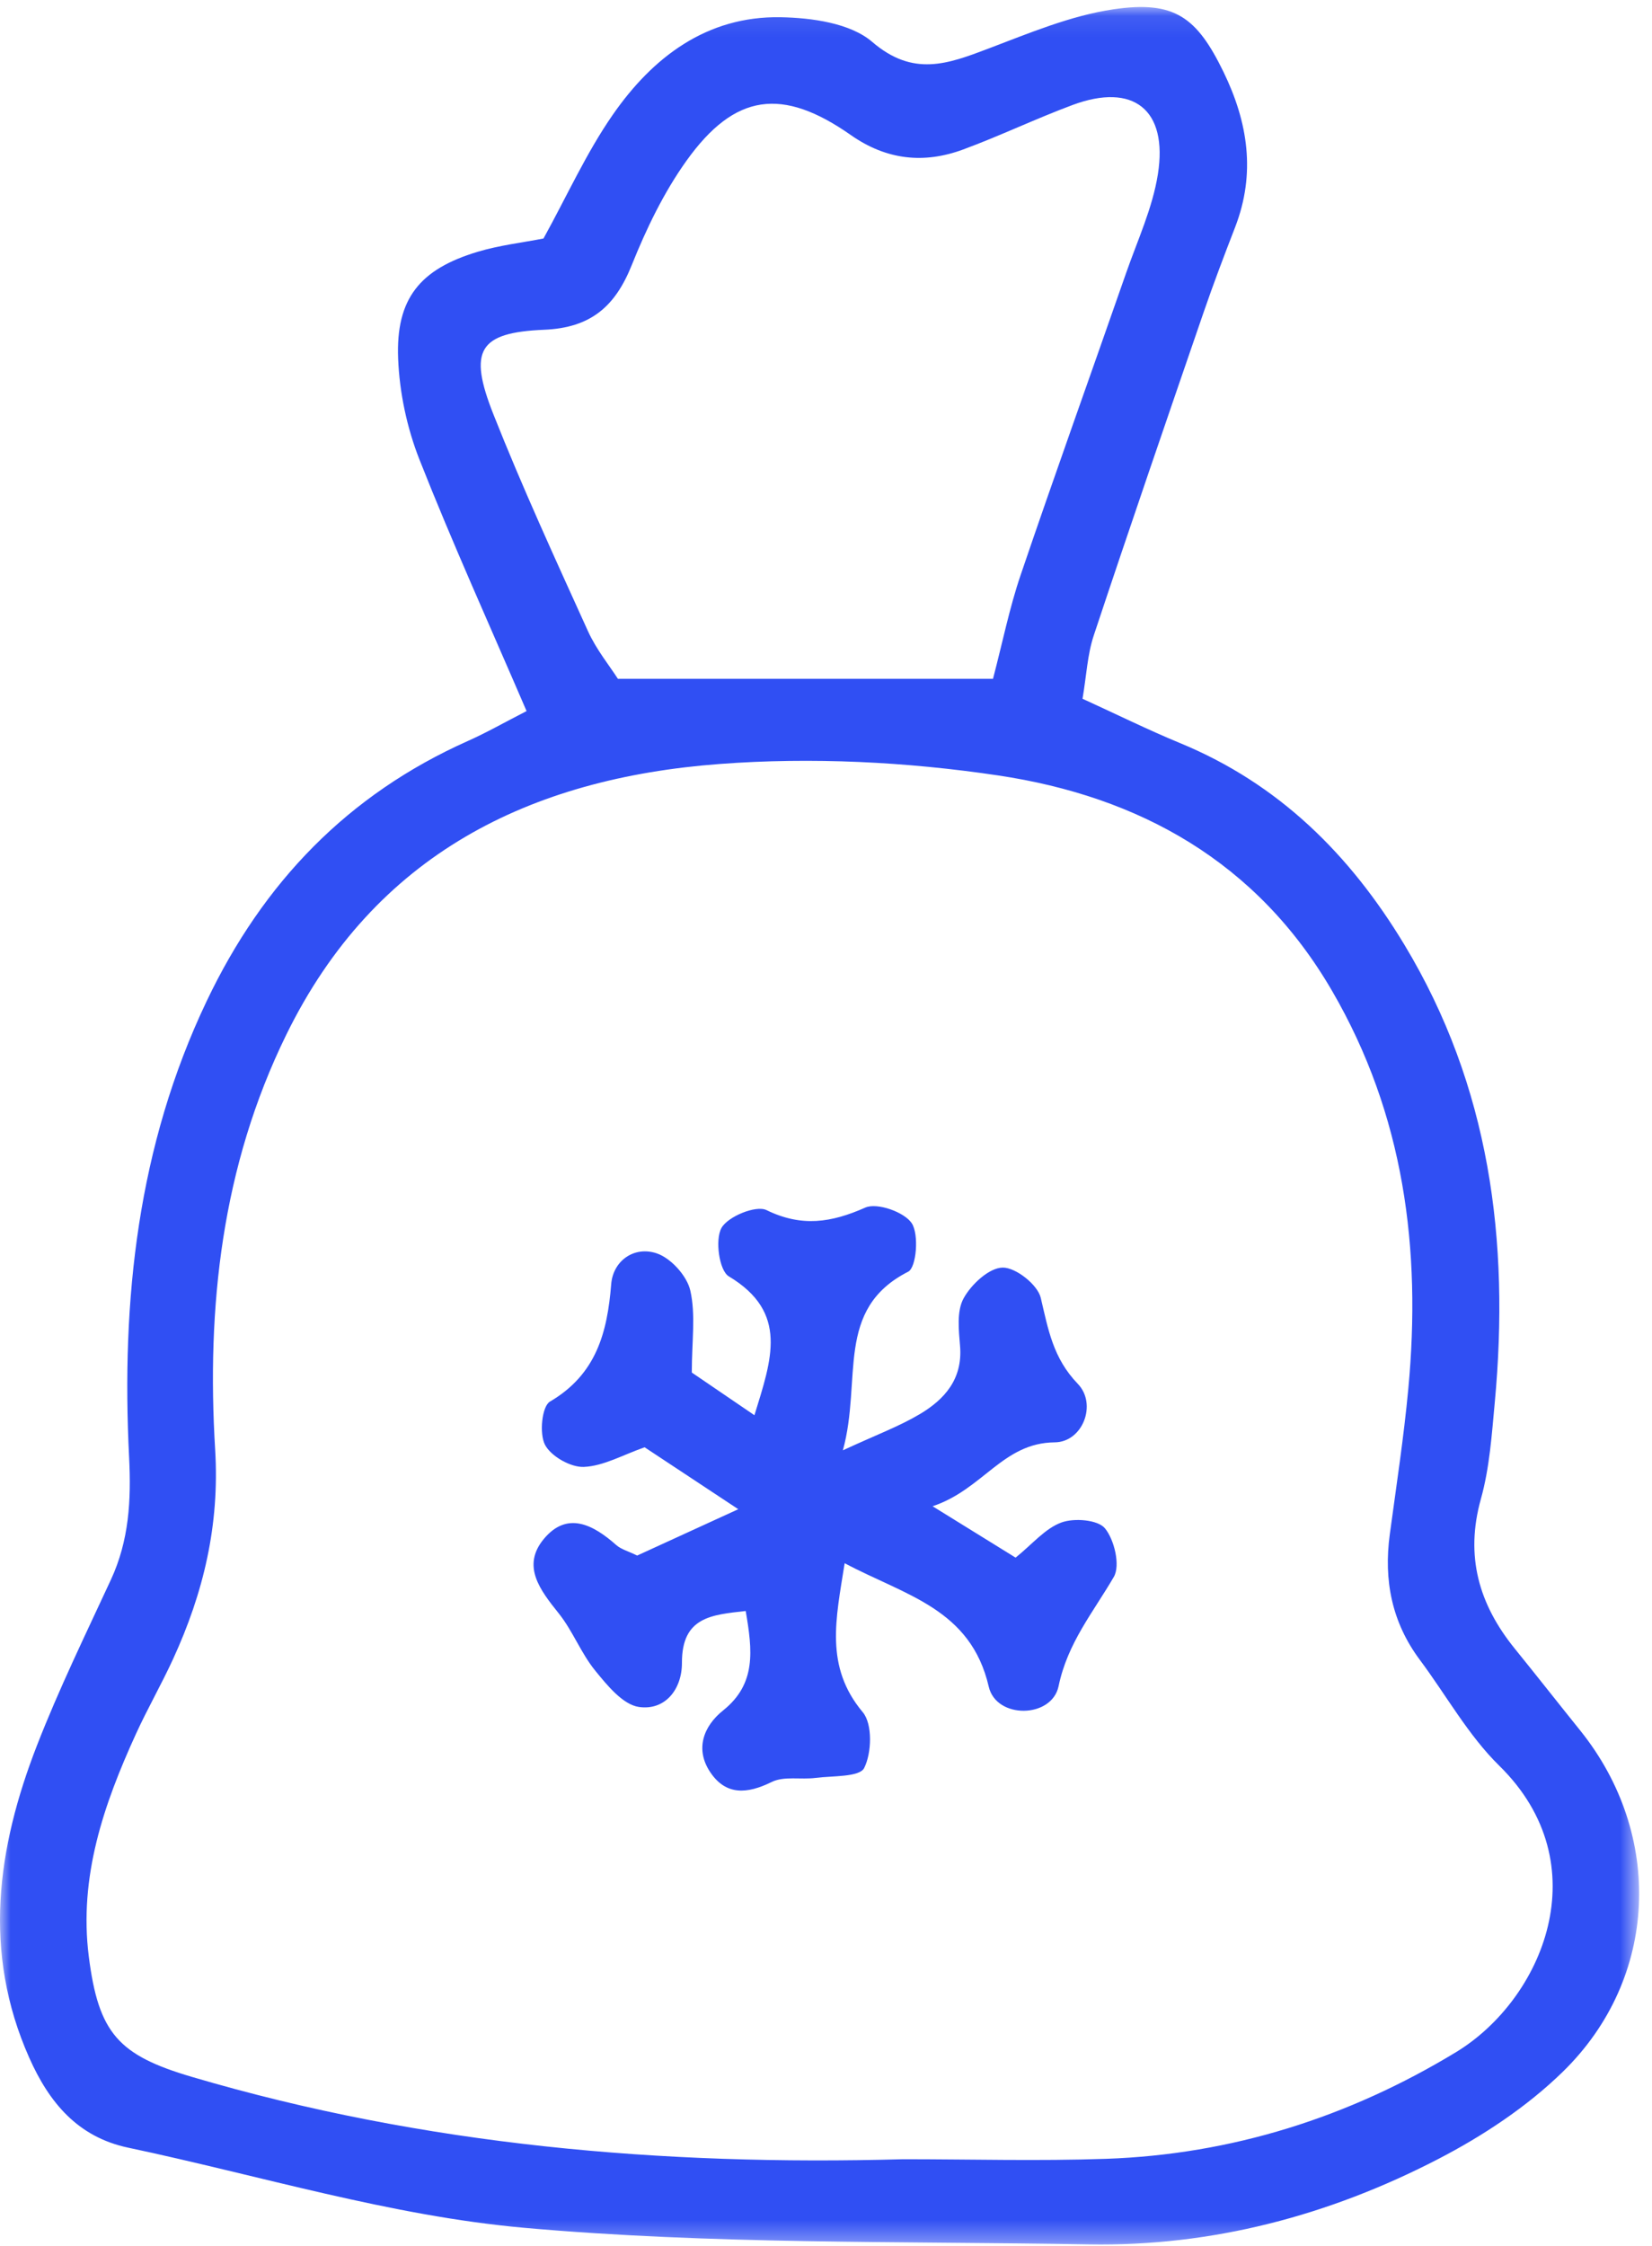<?xml version="1.0" encoding="UTF-8"?>
<svg width="78px" height="106px" viewBox="0 0 78 106" version="1.1" xmlns="http://www.w3.org/2000/svg" xmlns:xlink="http://www.w3.org/1999/xlink">
    <!-- Generator: Sketch 60 (88103) - https://sketch.com -->
    <title>Group 6</title>
    <desc>Created with Sketch.</desc>
    <defs>
        <polygon id="path-1" points="0 0.085 77.393 0.085 77.393 105.67 0 105.67"></polygon>
    </defs>
    <g id="Guide-Style" stroke="none" stroke-width="1" fill="none" fill-rule="evenodd">
        <g id="Assets-Guide" transform="translate(-965, -4242)">
            <g id="Group-6" transform="translate(965, 4242)">
                <g id="Group-3" transform="translate(0, 0.246)">
                    <mask id="mask-2" fill="white">
                        <use xlink:href="#path-1"></use>
                    </mask>
                    <g id="Clip-2"></g>
                    <path d="M68.742,96.596 C63.68,99.665 58.157,101.421 52.215,101.627 C49.03,101.737 45.837,101.646 42.648,101.646 C31.266,101.959 20.035,100.996 9.06,97.76 C5.593,96.738 4.653,95.706 4.193,92.082 C3.716,88.327 4.893,84.915 6.415,81.584 C6.962,80.386 7.622,79.239 8.172,78.042 C9.611,74.911 10.373,71.716 10.159,68.168 C9.751,61.419 10.467,54.802 13.518,48.58 C17.702,40.047 25.043,36.478 33.972,35.806 C38.325,35.478 42.804,35.701 47.127,36.346 C53.792,37.34 59.355,40.421 62.897,46.517 C66.3,52.374 67.112,58.693 66.494,65.291 C66.279,67.587 65.929,69.87 65.62,72.157 C65.326,74.321 65.714,76.307 67.039,78.082 C68.286,79.752 69.32,81.636 70.789,83.077 C75.542,87.738 72.836,94.114 68.742,96.596 M23.295,19.301 C22.101,16.284 22.598,15.446 25.692,15.315 C27.899,15.222 29.047,14.214 29.829,12.262 C30.517,10.546 31.344,8.831 32.416,7.334 C34.692,4.156 36.933,3.859 40.173,6.128 C41.853,7.305 43.618,7.495 45.477,6.808 C47.221,6.164 48.905,5.354 50.648,4.706 C53.508,3.645 55.154,4.922 54.67,7.976 C54.417,9.575 53.704,11.105 53.164,12.654 C51.508,17.405 49.804,22.14 48.185,26.903 C47.662,28.442 47.34,30.05 46.885,31.786 L29.174,31.786 C28.785,31.178 28.158,30.41 27.762,29.539 C26.224,26.148 24.665,22.761 23.295,19.301 M74.608,81.411 C73.574,80.127 72.558,78.831 71.52,77.551 C69.824,75.458 69.168,73.186 69.92,70.491 C70.331,69.023 70.435,67.459 70.577,65.929 C71.284,58.315 70.348,51.026 66.309,44.335 C63.739,40.075 60.379,36.741 55.715,34.819 C54.21,34.198 52.748,33.474 51.112,32.728 C51.298,31.638 51.341,30.646 51.643,29.739 C53.336,24.642 55.086,19.563 56.832,14.484 C57.296,13.135 57.803,11.802 58.318,10.472 C59.298,7.938 58.926,5.527 57.767,3.146 C56.515,0.577 55.466,-0.235 52.573,0.193 C50.552,0.491 48.591,1.319 46.657,2.051 C44.754,2.772 43.115,3.394 41.182,1.731 C40.151,0.844 38.328,0.593 36.852,0.567 C33.37,0.505 30.818,2.453 28.93,5.173 C27.686,6.964 26.777,8.988 25.661,11.009 C24.686,11.2 23.591,11.325 22.552,11.636 C19.823,12.455 18.686,13.849 18.798,16.675 C18.861,18.278 19.215,19.946 19.804,21.439 C21.367,25.399 23.129,29.28 24.862,33.309 C23.833,33.836 22.983,34.322 22.093,34.719 C16.421,37.248 12.426,41.398 9.759,46.993 C6.494,53.847 5.723,61.091 6.096,68.523 C6.198,70.548 6.095,72.447 5.236,74.3 C4.037,76.888 2.782,79.458 1.748,82.113 C-0.139,86.956 -0.835,91.87 1.378,96.851 C2.32,98.973 3.671,100.597 6.05,101.1 C12.273,102.416 18.446,104.319 24.738,104.881 C33.584,105.671 42.519,105.51 51.417,105.665 C57.244,105.767 62.758,104.299 67.899,101.64 C70.012,100.547 72.089,99.176 73.785,97.523 C78.324,93.101 78.56,86.321 74.608,81.411" id="Fill-1" fill="#304FF3" mask="url(#mask-2)"></path>
                </g>
                <path d="M50.114,71.845 C49.344,72.127 48.742,72.868 47.952,73.503 C46.786,72.782 45.615,72.057 44.032,71.078 C46.418,70.285 47.345,68.083 49.801,68.063 C51.121,68.051 51.813,66.259 50.888,65.301 C49.716,64.086 49.491,62.728 49.14,61.244 C48.993,60.624 47.961,59.808 47.342,59.816 C46.7,59.825 45.859,60.607 45.497,61.267 C45.164,61.872 45.268,62.77 45.33,63.527 C45.455,65.073 44.605,66.031 43.433,66.729 C42.457,67.31 41.373,67.709 39.797,68.439 C40.717,65.105 39.392,61.787 42.882,60.009 C43.267,59.813 43.399,58.255 43.049,57.724 C42.699,57.193 41.41,56.74 40.857,56.984 C39.25,57.696 37.852,57.914 36.189,57.103 C35.694,56.862 34.365,57.405 34.064,57.947 C33.754,58.504 33.957,59.958 34.41,60.229 C37.254,61.935 36.429,64.153 35.621,66.783 C34.45,65.985 33.484,65.328 32.664,64.769 C32.664,63.288 32.854,62.042 32.593,60.899 C32.436,60.21 31.683,59.375 31.012,59.146 C29.943,58.781 28.945,59.498 28.858,60.597 C28.673,62.899 28.149,64.859 25.965,66.141 C25.585,66.364 25.458,67.652 25.732,68.178 C26.015,68.721 26.944,69.248 27.566,69.222 C28.5,69.182 29.412,68.653 30.436,68.296 C31.762,69.172 33.111,70.064 34.858,71.218 C32.955,72.09 31.496,72.758 30.084,73.405 C29.66,73.197 29.325,73.112 29.095,72.908 C28.006,71.945 26.775,71.291 25.67,72.63 C24.617,73.906 25.509,75.044 26.379,76.131 C27.042,76.959 27.43,78.008 28.099,78.83 C28.669,79.53 29.409,80.444 30.174,80.551 C31.403,80.724 32.201,79.721 32.198,78.468 C32.193,76.289 33.609,76.204 35.209,76.021 C35.53,77.897 35.712,79.46 34.142,80.714 C33.215,81.454 32.801,82.546 33.542,83.639 C34.287,84.739 35.289,84.655 36.438,84.089 C37.017,83.804 37.814,83.987 38.505,83.898 C39.31,83.795 40.583,83.865 40.802,83.431 C41.162,82.718 41.201,81.354 40.737,80.799 C38.929,78.641 39.466,76.399 39.881,73.767 C42.76,75.296 45.831,75.913 46.685,79.595 C47.042,81.131 49.665,81.094 49.982,79.567 C50.407,77.521 51.618,76.082 52.59,74.411 C52.902,73.874 52.618,72.667 52.173,72.122 C51.84,71.714 50.718,71.623 50.114,71.845" id="Fill-4" fill="#304FF3"></path>
            </g>
        </g>
    </g>
</svg>